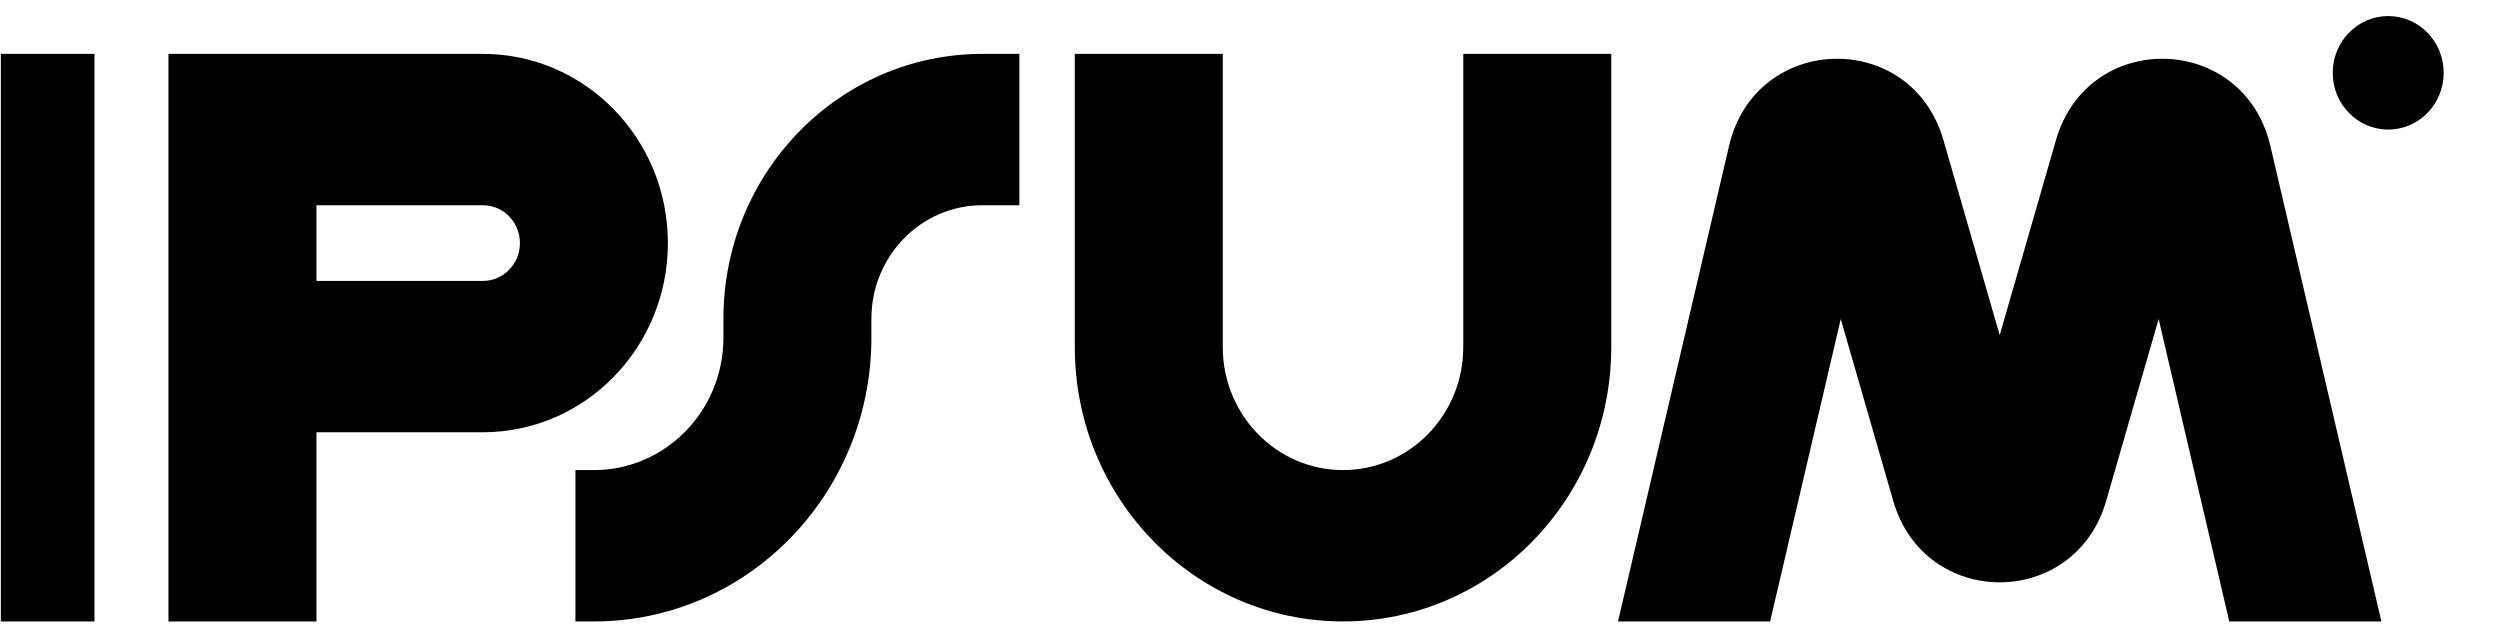 <svg width="92" height="23" viewBox="0 0 92 23" fill="none" xmlns="http://www.w3.org/2000/svg">
<g clip-path="url(#clip0_7002_3963)">
<path fill-rule="evenodd" clip-rule="evenodd" d="M3.477 1.983V22.869H-1.969V1.983H3.477Z" fill="black"/>
<path fill-rule="evenodd" clip-rule="evenodd" d="M6.199 1.983H17.771C21.531 1.983 24.578 5.1 24.578 8.945C24.578 12.79 21.531 15.907 17.771 15.907H11.645V22.869H6.199V1.983ZM11.645 10.338H17.771C18.523 10.338 19.133 9.714 19.133 8.945C19.133 8.176 18.523 7.553 17.771 7.553H11.645V10.338Z" fill="black"/>
<path fill-rule="evenodd" clip-rule="evenodd" d="M44.998 1.983V12.774C44.998 15.273 46.979 17.299 49.423 17.299C51.867 17.299 53.848 15.273 53.848 12.774V1.983H59.294V12.774C59.294 18.349 54.874 22.869 49.423 22.869C43.972 22.869 39.553 18.349 39.553 12.774V1.983H44.998Z" fill="black"/>
<path fill-rule="evenodd" clip-rule="evenodd" d="M26.622 11.73C26.622 6.347 30.888 1.983 36.151 1.983H37.513V7.553H36.151C33.896 7.553 32.067 9.423 32.067 11.73V12.426C32.067 18.193 27.496 22.869 21.857 22.869H21.176V17.299H21.857C24.488 17.299 26.622 15.117 26.622 12.426V11.73Z" fill="black"/>
<path d="M89.928 2.679C89.928 3.833 89.014 4.768 87.886 4.768C86.758 4.768 85.844 3.833 85.844 2.679C85.844 1.526 86.758 0.591 87.886 0.591C89.014 0.591 89.928 1.526 89.928 2.679Z" fill="black"/>
<path d="M65.141 22.869L67.74 11.74L69.672 18.435C70.824 22.428 76.355 22.428 77.507 18.435L79.438 11.74L82.037 22.869H87.635L83.549 5.369C82.578 1.208 76.844 1.053 75.659 5.157L73.589 12.333L71.519 5.157C70.335 1.053 64.6 1.208 63.629 5.369L59.543 22.869H65.141Z" fill="black"/>
</g>
<defs>
<clipPath id="clip0_7002_3963">
<rect width="91.896" height="22.278" fill="white" transform="translate(0.031 0.591)"/>
</clipPath>
</defs>
</svg>
